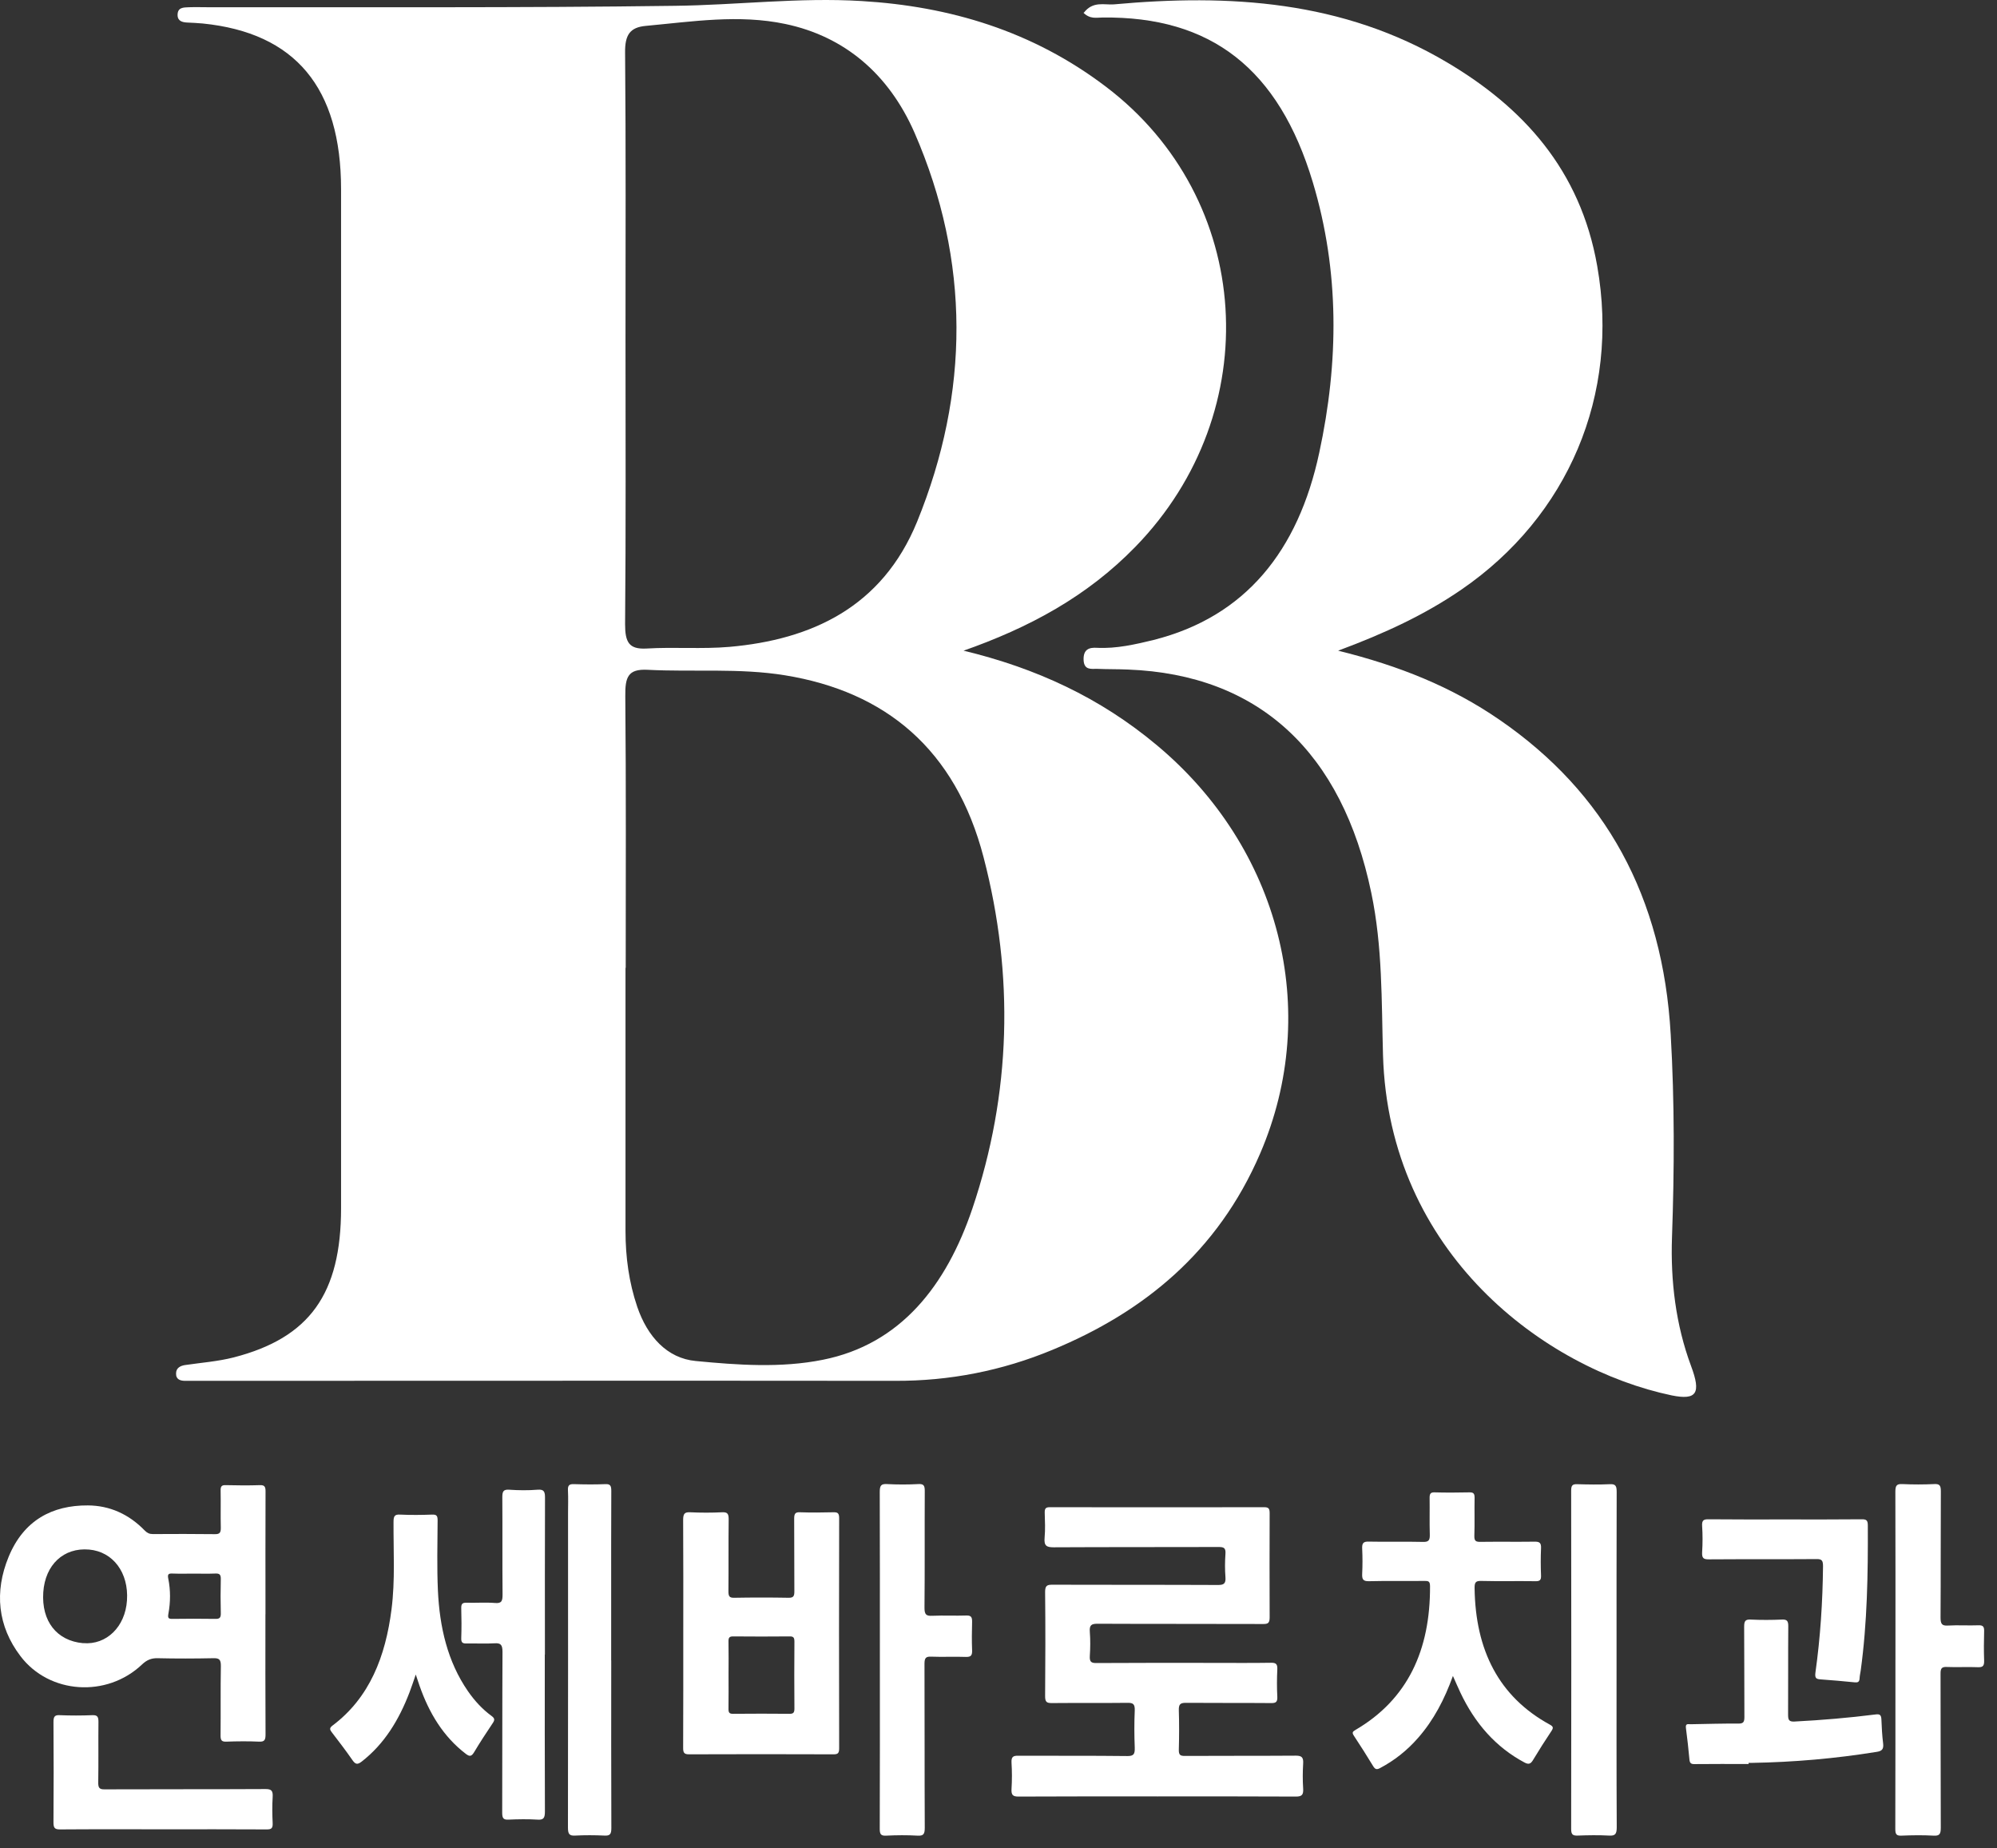 <svg width="67" height="62" viewBox="0 0 67 62" fill="none" xmlns="http://www.w3.org/2000/svg">
<rect x="0" y="0" width="67" height="62" fill="#333333" stroke="none"/>
<path d="M32.297 21.818C34.77 22.411 36.909 23.405 38.807 24.992C42.931 28.43 44.35 33.888 42.277 38.696C40.851 42.006 38.356 44.018 35.316 45.276C33.621 45.981 31.853 46.326 30.027 46.318C22.266 46.31 14.505 46.318 6.737 46.318C6.562 46.318 6.388 46.318 6.213 46.318C6.06 46.318 5.9 46.278 5.907 46.069C5.907 45.885 6.053 45.813 6.206 45.789C6.751 45.709 7.304 45.669 7.842 45.532C10.388 44.875 11.443 43.401 11.443 40.523C11.443 29.135 11.443 17.739 11.443 6.35C11.443 2.944 9.908 1.101 6.802 0.788C6.628 0.772 6.453 0.764 6.278 0.756C6.133 0.748 5.966 0.716 5.958 0.516C5.951 0.243 6.155 0.251 6.329 0.243C6.562 0.235 6.795 0.243 7.028 0.243C12.228 0.235 17.436 0.267 22.637 0.195C24.725 0.171 26.812 -0.093 28.907 0.035C31.86 0.211 34.639 1.037 37.098 2.904C42.066 6.663 42.509 13.804 38.094 18.34C36.472 20.007 34.53 21.057 32.282 21.842L32.297 21.818ZM20.986 32.461C20.986 35.402 20.986 38.352 20.986 41.293C20.986 42.166 21.102 43.016 21.379 43.833C21.721 44.835 22.383 45.564 23.343 45.653C24.754 45.789 26.201 45.893 27.605 45.612C30.217 45.092 31.751 43.12 32.624 40.539C33.926 36.684 34.028 32.709 33.002 28.766C32.057 25.12 29.693 23.196 26.332 22.651C24.798 22.403 23.256 22.547 21.721 22.467C21.066 22.435 20.972 22.715 20.979 23.349C21.008 26.386 20.993 29.432 20.993 32.469L20.986 32.461ZM20.986 11.351C20.986 14.549 21.001 17.739 20.972 20.936C20.972 21.545 21.102 21.786 21.692 21.754C22.616 21.698 23.554 21.778 24.478 21.698C27.205 21.457 29.591 20.383 30.77 17.498C32.53 13.178 32.559 8.763 30.682 4.451C29.817 2.479 28.333 1.221 26.347 0.804C24.79 0.476 23.227 0.724 21.67 0.868C21.139 0.916 20.964 1.165 20.972 1.766C21.001 4.964 20.986 8.153 20.986 11.351Z" fill="white"/>
<path d="M36.362 0.428C36.668 0.027 37.053 0.171 37.366 0.147C41.236 -0.205 45.04 0.011 48.553 2.095C51.085 3.594 53.02 5.685 53.587 8.923C54.351 13.251 52.605 17.322 49.034 19.775C47.797 20.624 46.466 21.241 44.895 21.826C46.939 22.331 48.699 23.036 50.306 24.142C53.863 26.587 55.791 30.073 56.053 34.705C56.184 36.973 56.176 39.233 56.096 41.502C56.045 42.96 56.22 44.435 56.736 45.821C57.078 46.735 56.926 46.975 56.089 46.807C51.841 45.917 46.59 42.054 46.4 35.386C46.349 33.575 46.386 31.756 46.008 29.953C45.026 25.224 42.24 22.628 37.846 22.459C37.497 22.443 37.148 22.451 36.799 22.435C36.61 22.435 36.37 22.483 36.355 22.139C36.341 21.77 36.552 21.714 36.806 21.73C37.454 21.762 38.079 21.618 38.705 21.466C41.782 20.688 43.556 18.484 44.262 15.182C44.917 12.145 44.946 9.107 44.044 6.11C42.902 2.311 40.632 0.54 36.981 0.588C36.784 0.588 36.574 0.652 36.341 0.42L36.362 0.428Z" fill="white"/>
<path d="M38.84 60.258C37.284 60.258 35.726 60.254 34.17 60.263C33.986 60.263 33.925 60.215 33.937 60.008C33.955 59.717 33.955 59.422 33.937 59.13C33.925 58.926 33.994 58.891 34.162 58.893C35.383 58.9 36.603 58.889 37.824 58.904C38.041 58.906 38.078 58.833 38.071 58.619C38.055 58.208 38.053 57.791 38.071 57.38C38.08 57.155 38.012 57.116 37.824 57.119C36.978 57.129 36.135 57.119 35.289 57.127C35.123 57.127 35.062 57.097 35.064 56.892C35.074 55.73 35.076 54.568 35.064 53.405C35.062 53.187 35.131 53.157 35.303 53.157C37.157 53.164 39.012 53.157 40.865 53.166C41.053 53.166 41.132 53.125 41.114 52.901C41.094 52.644 41.096 52.383 41.114 52.127C41.13 51.922 41.059 51.892 40.891 51.892C39.045 51.898 37.198 51.892 35.352 51.902C35.117 51.902 35.021 51.857 35.047 51.577C35.072 51.305 35.059 51.027 35.051 50.751C35.047 50.613 35.074 50.557 35.215 50.557C37.617 50.561 40.018 50.561 42.419 50.557C42.574 50.557 42.597 50.617 42.597 50.766C42.594 51.928 42.592 53.09 42.597 54.253C42.597 54.443 42.541 54.475 42.384 54.475C40.531 54.468 38.675 54.475 36.822 54.466C36.622 54.466 36.544 54.507 36.564 54.744C36.585 55.01 36.581 55.279 36.564 55.544C36.552 55.743 36.609 55.786 36.783 55.784C38.065 55.775 39.349 55.779 40.633 55.779C41.306 55.779 41.979 55.786 42.65 55.775C42.819 55.773 42.862 55.827 42.854 56.004C42.84 56.303 42.838 56.608 42.854 56.907C42.864 57.097 42.803 57.129 42.644 57.127C41.689 57.119 40.736 57.127 39.781 57.119C39.595 57.119 39.544 57.172 39.55 57.373C39.564 57.811 39.562 58.251 39.55 58.691C39.546 58.867 39.599 58.9 39.748 58.9C40.993 58.893 42.235 58.9 43.48 58.891C43.678 58.891 43.735 58.952 43.721 59.163C43.705 59.437 43.703 59.715 43.721 59.989C43.735 60.2 43.682 60.263 43.482 60.263C41.934 60.254 40.384 60.258 38.836 60.258H38.84Z" fill="white"/>
<path d="M8.905 54.145C8.905 55.489 8.901 56.832 8.909 58.173C8.909 58.357 8.881 58.43 8.695 58.421C8.329 58.404 7.959 58.408 7.593 58.421C7.441 58.426 7.398 58.38 7.4 58.21C7.408 57.436 7.396 56.66 7.41 55.885C7.413 55.663 7.349 55.618 7.161 55.622C6.535 55.635 5.908 55.637 5.284 55.622C5.075 55.618 4.922 55.683 4.763 55.834C3.583 56.953 1.654 56.828 0.687 55.553C-0.079 54.546 -0.194 53.395 0.289 52.222C0.796 50.992 1.755 50.49 2.947 50.497C3.679 50.501 4.321 50.788 4.857 51.34C4.94 51.424 5.016 51.458 5.126 51.458C5.822 51.454 6.517 51.452 7.214 51.461C7.374 51.463 7.411 51.407 7.408 51.24C7.398 50.829 7.41 50.415 7.402 50.001C7.398 49.852 7.443 49.813 7.572 49.817C7.956 49.826 8.339 49.83 8.721 49.817C8.885 49.811 8.911 49.88 8.909 50.039C8.903 51.409 8.907 52.778 8.907 54.145H8.905ZM2.789 55.116C3.57 55.185 4.202 54.57 4.26 53.684C4.323 52.757 3.795 52.049 2.99 51.978C2.139 51.903 1.515 52.483 1.452 53.41C1.387 54.378 1.902 55.038 2.787 55.118L2.789 55.116ZM6.501 52.785C6.261 52.785 6.018 52.791 5.777 52.782C5.654 52.778 5.615 52.804 5.646 52.955C5.724 53.343 5.722 53.74 5.65 54.128C5.623 54.277 5.654 54.303 5.779 54.303C6.263 54.296 6.746 54.296 7.229 54.303C7.353 54.303 7.411 54.279 7.408 54.121C7.398 53.736 7.398 53.349 7.408 52.964C7.411 52.806 7.353 52.778 7.229 52.782C6.989 52.791 6.746 52.785 6.505 52.785H6.501Z" fill="white"/>
<path d="M22.924 54.781C22.924 53.515 22.928 52.249 22.92 50.983C22.92 50.779 22.967 50.718 23.153 50.727C23.513 50.744 23.873 50.744 24.232 50.727C24.416 50.718 24.449 50.789 24.447 50.975C24.437 51.775 24.447 52.577 24.439 53.377C24.439 53.541 24.47 53.599 24.631 53.595C25.241 53.584 25.85 53.584 26.461 53.595C26.623 53.597 26.653 53.535 26.651 53.373C26.645 52.564 26.651 51.753 26.645 50.945C26.645 50.779 26.678 50.72 26.837 50.727C27.212 50.74 27.588 50.736 27.962 50.727C28.095 50.725 28.154 50.748 28.154 50.921C28.148 53.496 28.148 56.068 28.154 58.643C28.154 58.805 28.113 58.846 27.97 58.846C26.351 58.841 24.731 58.839 23.112 58.846C22.952 58.846 22.918 58.788 22.92 58.624C22.926 57.34 22.924 56.057 22.924 54.777V54.781ZM24.443 56.174C24.443 56.553 24.447 56.931 24.441 57.31C24.439 57.44 24.463 57.489 24.594 57.487C25.228 57.481 25.86 57.481 26.494 57.487C26.617 57.487 26.653 57.448 26.653 57.312C26.647 56.564 26.647 55.814 26.653 55.066C26.653 54.932 26.621 54.889 26.496 54.891C25.862 54.897 25.23 54.897 24.596 54.891C24.47 54.891 24.439 54.932 24.441 55.063C24.449 55.434 24.443 55.803 24.443 56.174Z" fill="white"/>
<path d="M48.749 56.209C48.465 57 48.099 57.701 47.578 58.294C47.207 58.719 46.778 59.057 46.293 59.312C46.185 59.368 46.134 59.346 46.07 59.243C45.862 58.9 45.647 58.562 45.426 58.227C45.353 58.117 45.377 58.087 45.478 58.027C47.234 57 47.988 55.342 47.978 53.205C47.978 53.045 47.923 53.028 47.802 53.03C47.175 53.037 46.551 53.024 45.925 53.039C45.731 53.043 45.692 52.974 45.702 52.782C45.715 52.508 45.715 52.23 45.702 51.956C45.692 51.769 45.735 51.706 45.917 51.711C46.528 51.724 47.136 51.706 47.747 51.721C47.939 51.726 47.976 51.657 47.97 51.465C47.958 51.062 47.97 50.656 47.964 50.251C47.962 50.111 47.992 50.054 48.13 50.059C48.522 50.07 48.913 50.067 49.303 50.059C49.436 50.057 49.475 50.1 49.473 50.246C49.465 50.667 49.479 51.09 49.465 51.512C49.459 51.689 49.516 51.721 49.661 51.719C50.272 51.711 50.88 51.721 51.491 51.713C51.651 51.711 51.712 51.752 51.702 51.939C51.689 52.239 51.689 52.543 51.702 52.843C51.71 53.009 51.655 53.041 51.516 53.039C50.906 53.03 50.297 53.045 49.686 53.03C49.502 53.026 49.471 53.089 49.473 53.276C49.502 55.346 50.281 56.912 51.998 57.85C52.117 57.915 52.121 57.96 52.049 58.068C51.837 58.387 51.63 58.71 51.432 59.04C51.352 59.174 51.282 59.191 51.15 59.122C50.185 58.609 49.483 57.807 48.994 56.77C48.911 56.597 48.837 56.418 48.745 56.215L48.749 56.209Z" fill="white"/>
<path d="M29.52 55.676C29.52 53.8 29.523 51.922 29.516 50.046C29.516 49.83 29.561 49.77 29.758 49.781C30.109 49.8 30.463 49.8 30.813 49.781C30.999 49.77 31.028 49.841 31.026 50.026C31.019 51.327 31.03 52.627 31.017 53.925C31.015 54.164 31.079 54.208 31.277 54.199C31.661 54.182 32.044 54.203 32.426 54.19C32.594 54.184 32.618 54.261 32.614 54.417C32.606 54.727 32.602 55.038 32.614 55.346C32.622 55.523 32.581 55.583 32.41 55.579C32.019 55.564 31.627 55.586 31.238 55.57C31.066 55.564 31.017 55.611 31.017 55.808C31.024 57.641 31.017 59.476 31.026 61.309C31.026 61.522 30.983 61.585 30.786 61.574C30.435 61.554 30.081 61.557 29.731 61.574C29.553 61.583 29.514 61.526 29.516 61.334C29.523 59.45 29.52 57.563 29.52 55.678V55.676Z" fill="white"/>
<path d="M63.593 55.665C63.593 53.789 63.596 51.913 63.59 50.037C63.59 49.837 63.631 49.772 63.819 49.781C64.177 49.798 64.539 49.798 64.897 49.781C65.075 49.772 65.116 49.83 65.116 50.022C65.108 51.435 65.116 52.845 65.106 54.257C65.106 54.471 65.151 54.538 65.349 54.527C65.692 54.507 66.038 54.531 66.38 54.518C66.543 54.512 66.574 54.574 66.568 54.736C66.559 55.053 66.557 55.372 66.568 55.691C66.574 55.866 66.537 55.931 66.365 55.924C66.013 55.909 65.66 55.931 65.31 55.916C65.142 55.909 65.104 55.969 65.106 56.146C65.112 57.867 65.106 59.59 65.114 61.311C65.114 61.529 65.065 61.585 64.871 61.574C64.513 61.554 64.151 61.559 63.793 61.574C63.629 61.58 63.588 61.531 63.588 61.35C63.593 59.456 63.592 57.563 63.592 55.67L63.593 55.665Z" fill="white"/>
<path d="M54.236 55.668C54.236 57.544 54.232 59.418 54.242 61.294C54.242 61.529 54.183 61.583 53.984 61.572C53.633 61.553 53.281 61.559 52.929 61.572C52.776 61.576 52.713 61.546 52.713 61.354C52.719 57.57 52.719 53.783 52.713 49.999C52.713 49.826 52.758 49.781 52.911 49.785C53.279 49.796 53.647 49.802 54.013 49.785C54.211 49.774 54.24 49.854 54.24 50.046C54.234 51.922 54.236 53.796 54.236 55.672V55.668Z" fill="white"/>
<path d="M18.278 55.501C18.278 57.257 18.274 59.012 18.282 60.767C18.282 60.981 18.236 61.05 18.039 61.037C17.712 61.017 17.381 61.022 17.054 61.037C16.886 61.045 16.849 60.983 16.849 60.806C16.855 59.008 16.849 57.209 16.859 55.411C16.859 55.169 16.798 55.109 16.591 55.122C16.279 55.141 15.964 55.122 15.653 55.128C15.532 55.13 15.469 55.109 15.475 54.949C15.487 54.615 15.485 54.279 15.475 53.942C15.471 53.785 15.528 53.759 15.653 53.761C15.974 53.77 16.295 53.744 16.614 53.77C16.837 53.789 16.861 53.694 16.861 53.483C16.851 52.398 16.861 51.314 16.853 50.231C16.853 50.041 16.878 49.957 17.078 49.97C17.397 49.992 17.72 49.996 18.039 49.97C18.266 49.951 18.287 50.052 18.285 50.261C18.278 52.008 18.282 53.755 18.282 55.501H18.278Z" fill="white"/>
<path d="M13.95 56.167C13.874 56.385 13.813 56.577 13.741 56.763C13.387 57.69 12.896 58.499 12.134 59.09C11.987 59.204 11.921 59.182 11.819 59.033C11.602 58.719 11.369 58.417 11.138 58.115C11.066 58.022 11.04 57.968 11.158 57.88C12.404 56.944 12.935 55.559 13.136 53.981C13.261 53.006 13.197 52.023 13.203 51.044C13.203 50.85 13.248 50.796 13.422 50.805C13.78 50.822 14.14 50.818 14.5 50.805C14.645 50.8 14.684 50.843 14.682 51.005C14.677 51.788 14.657 52.573 14.692 53.353C14.749 54.572 15.011 55.73 15.698 56.726C15.923 57.05 16.183 57.334 16.491 57.558C16.61 57.645 16.6 57.701 16.524 57.811C16.311 58.128 16.101 58.449 15.904 58.779C15.819 58.917 15.757 58.928 15.632 58.833C14.878 58.259 14.397 57.466 14.074 56.541C14.034 56.428 13.999 56.316 13.948 56.167H13.95Z" fill="white"/>
<path d="M20.507 55.696C20.507 57.572 20.503 59.448 20.511 61.324C20.511 61.533 20.456 61.581 20.28 61.572C19.951 61.557 19.622 61.555 19.295 61.572C19.098 61.583 19.055 61.516 19.055 61.302C19.061 57.792 19.058 54.279 19.058 50.768C19.058 50.51 19.068 50.251 19.055 49.994C19.045 49.817 19.105 49.779 19.254 49.783C19.607 49.794 19.959 49.798 20.309 49.783C20.483 49.774 20.509 49.846 20.509 50.016C20.503 51.221 20.505 52.425 20.505 53.63C20.505 54.318 20.505 55.008 20.505 55.696H20.507Z" fill="white"/>
<path d="M5.484 61.361C4.327 61.361 3.168 61.356 2.012 61.365C1.832 61.365 1.793 61.311 1.794 61.121C1.802 60.002 1.802 58.883 1.794 57.766C1.794 57.591 1.828 57.524 1.998 57.533C2.366 57.548 2.734 57.548 3.1 57.533C3.272 57.526 3.305 57.593 3.303 57.766C3.296 58.437 3.307 59.109 3.296 59.78C3.292 59.97 3.333 60.024 3.511 60.021C5.31 60.013 7.108 60.021 8.907 60.011C9.103 60.011 9.161 60.062 9.148 60.278C9.13 60.569 9.134 60.862 9.148 61.156C9.155 61.328 9.103 61.365 8.954 61.365C7.797 61.358 6.638 61.361 5.482 61.361H5.484Z" fill="white"/>
<path d="M58.668 59.171C58.059 59.171 57.448 59.167 56.84 59.174C56.728 59.174 56.691 59.133 56.681 59.018C56.648 58.667 56.611 58.318 56.564 57.968C56.54 57.8 56.64 57.837 56.718 57.837C57.257 57.828 57.797 57.811 58.335 57.815C58.499 57.815 58.525 57.75 58.525 57.591C58.519 56.584 58.525 55.577 58.517 54.57C58.517 54.38 58.552 54.317 58.734 54.326C59.085 54.343 59.439 54.341 59.789 54.326C59.954 54.319 59.999 54.373 59.997 54.552C59.989 55.534 59.997 56.515 59.991 57.496C59.991 57.681 60.005 57.759 60.214 57.746C61.12 57.699 62.022 57.623 62.923 57.509C63.071 57.489 63.116 57.526 63.122 57.681C63.132 57.947 63.146 58.214 63.179 58.477C63.204 58.68 63.134 58.738 62.962 58.764C61.576 58.988 60.184 59.109 58.783 59.133C58.744 59.133 58.705 59.133 58.666 59.133C58.666 59.143 58.666 59.156 58.666 59.167L58.668 59.171Z" fill="white"/>
<path d="M59.892 50.967C60.753 50.967 61.613 50.971 62.474 50.962C62.626 50.962 62.666 51.006 62.666 51.174C62.673 52.802 62.648 54.426 62.427 56.039C62.415 56.123 62.394 56.209 62.39 56.293C62.386 56.425 62.325 56.442 62.221 56.431C61.84 56.392 61.458 56.36 61.076 56.332C60.939 56.321 60.883 56.295 60.908 56.106C61.074 54.922 61.151 53.731 61.163 52.535C61.163 52.34 61.119 52.295 60.945 52.297C59.74 52.306 58.536 52.297 57.33 52.306C57.16 52.306 57.096 52.272 57.107 52.069C57.125 51.778 57.127 51.482 57.107 51.191C57.092 50.98 57.172 50.96 57.332 50.962C58.186 50.971 59.037 50.967 59.89 50.967H59.892Z" fill="white"/>
</svg>
